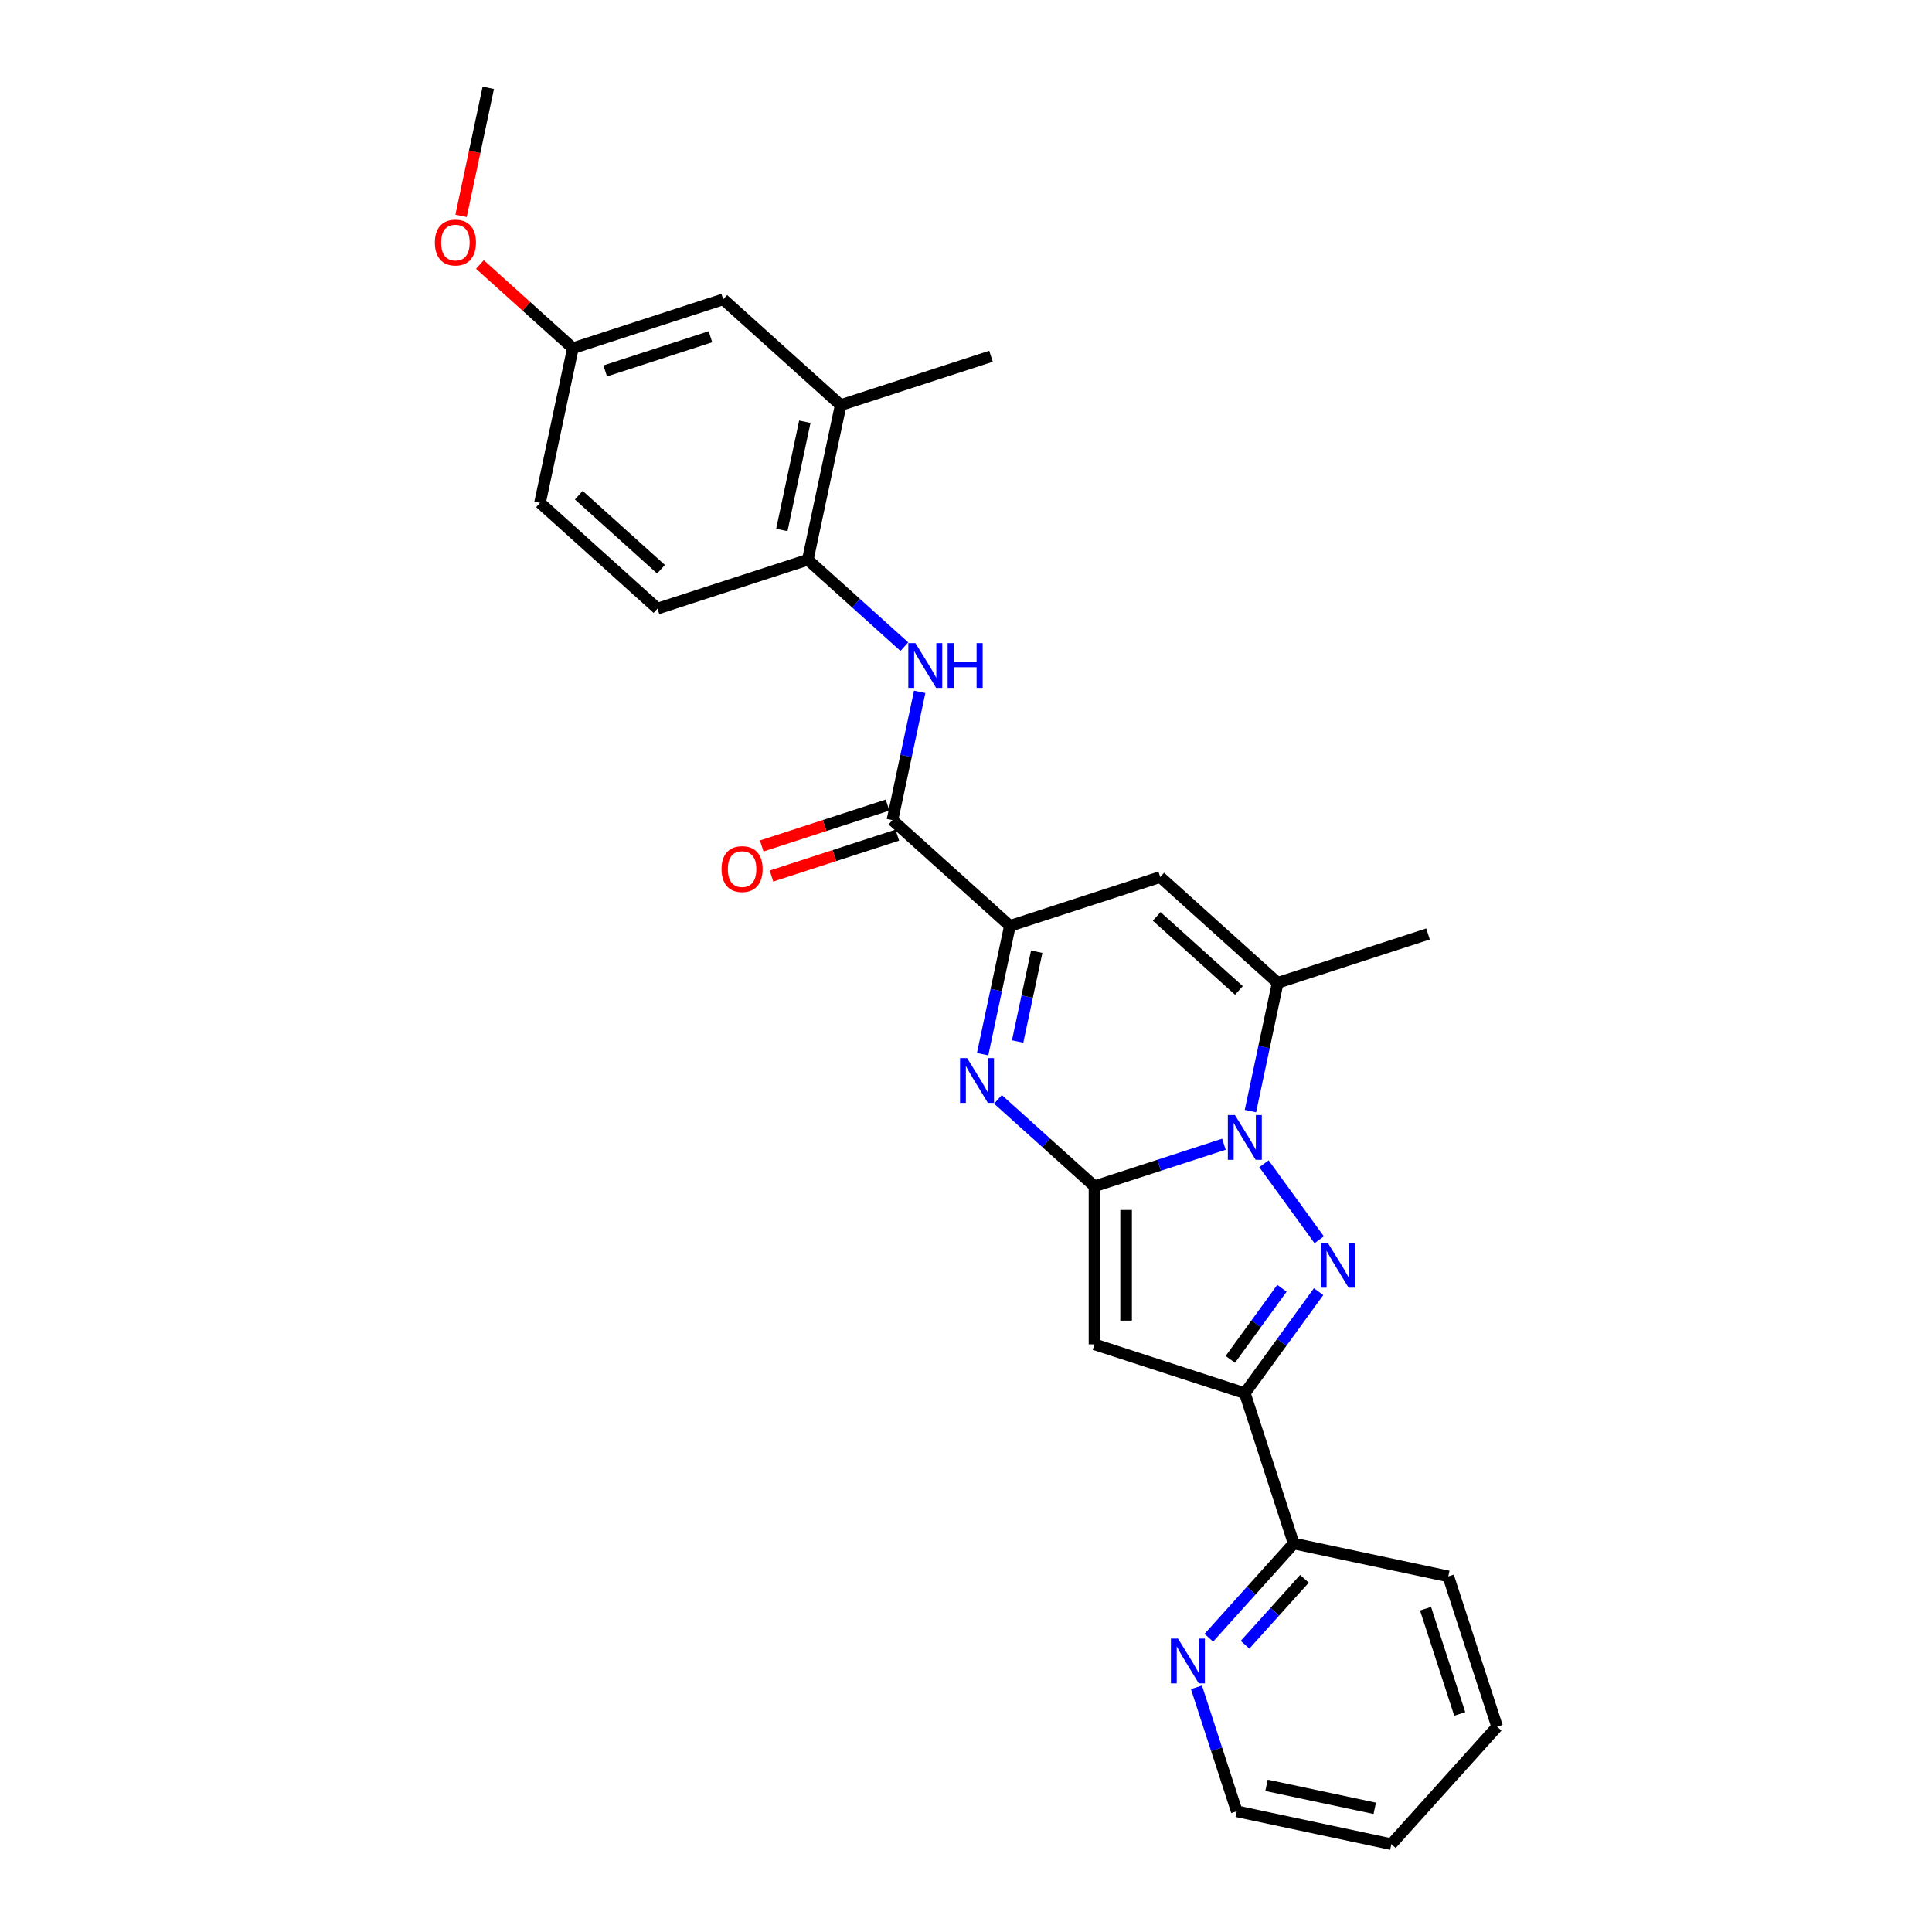 <?xml version='1.0' encoding='iso-8859-1'?>
<svg version='1.1' baseProfile='full'
              xmlns='http://www.w3.org/2000/svg'
                      xmlns:rdkit='http://www.rdkit.org/xml'
                      xmlns:xlink='http://www.w3.org/1999/xlink'
                  xml:space='preserve'
width='1000px' height='1000px' viewBox='0 0 1000 1000'>
<!-- END OF HEADER -->
<rect style='opacity:1.0;fill:#FFFFFF;stroke:none' width='1000' height='1000' x='0' y='0'> </rect>
<path class='bond-0' d='M 566.508,614.012 L 599.998,603.131' style='fill:none;fill-rule:evenodd;stroke:#000000;stroke-width:6px;stroke-linecap:butt;stroke-linejoin:miter;stroke-opacity:1' />
<path class='bond-0' d='M 599.998,603.131 L 633.488,592.249' style='fill:none;fill-rule:evenodd;stroke:#0000FF;stroke-width:6px;stroke-linecap:butt;stroke-linejoin:miter;stroke-opacity:1' />
<path class='bond-2' d='M 566.508,614.012 L 541.524,591.516' style='fill:none;fill-rule:evenodd;stroke:#000000;stroke-width:6px;stroke-linecap:butt;stroke-linejoin:miter;stroke-opacity:1' />
<path class='bond-2' d='M 541.524,591.516 L 516.54,569.02' style='fill:none;fill-rule:evenodd;stroke:#0000FF;stroke-width:6px;stroke-linecap:butt;stroke-linejoin:miter;stroke-opacity:1' />
<path class='bond-3' d='M 566.508,614.012 L 566.508,695.828' style='fill:none;fill-rule:evenodd;stroke:#000000;stroke-width:6px;stroke-linecap:butt;stroke-linejoin:miter;stroke-opacity:1' />
<path class='bond-3' d='M 582.872,626.285 L 582.872,683.556' style='fill:none;fill-rule:evenodd;stroke:#000000;stroke-width:6px;stroke-linecap:butt;stroke-linejoin:miter;stroke-opacity:1' />
<path class='bond-1' d='M 654.223,602.36 L 682.813,641.711' style='fill:none;fill-rule:evenodd;stroke:#0000FF;stroke-width:6px;stroke-linecap:butt;stroke-linejoin:miter;stroke-opacity:1' />
<path class='bond-6' d='M 647.217,575.099 L 654.274,541.9' style='fill:none;fill-rule:evenodd;stroke:#0000FF;stroke-width:6px;stroke-linecap:butt;stroke-linejoin:miter;stroke-opacity:1' />
<path class='bond-6' d='M 654.274,541.9 L 661.331,508.702' style='fill:none;fill-rule:evenodd;stroke:#000000;stroke-width:6px;stroke-linecap:butt;stroke-linejoin:miter;stroke-opacity:1' />
<path class='bond-27' d='M 682.507,668.551 L 663.414,694.831' style='fill:none;fill-rule:evenodd;stroke:#0000FF;stroke-width:6px;stroke-linecap:butt;stroke-linejoin:miter;stroke-opacity:1' />
<path class='bond-27' d='M 663.414,694.831 L 644.32,721.111' style='fill:none;fill-rule:evenodd;stroke:#000000;stroke-width:6px;stroke-linecap:butt;stroke-linejoin:miter;stroke-opacity:1' />
<path class='bond-27' d='M 663.541,666.817 L 650.176,685.213' style='fill:none;fill-rule:evenodd;stroke:#0000FF;stroke-width:6px;stroke-linecap:butt;stroke-linejoin:miter;stroke-opacity:1' />
<path class='bond-27' d='M 650.176,685.213 L 636.81,703.609' style='fill:none;fill-rule:evenodd;stroke:#000000;stroke-width:6px;stroke-linecap:butt;stroke-linejoin:miter;stroke-opacity:1' />
<path class='bond-5' d='M 508.605,545.636 L 515.661,512.437' style='fill:none;fill-rule:evenodd;stroke:#0000FF;stroke-width:6px;stroke-linecap:butt;stroke-linejoin:miter;stroke-opacity:1' />
<path class='bond-5' d='M 515.661,512.437 L 522.718,479.239' style='fill:none;fill-rule:evenodd;stroke:#000000;stroke-width:6px;stroke-linecap:butt;stroke-linejoin:miter;stroke-opacity:1' />
<path class='bond-5' d='M 526.727,539.079 L 531.667,515.839' style='fill:none;fill-rule:evenodd;stroke:#0000FF;stroke-width:6px;stroke-linecap:butt;stroke-linejoin:miter;stroke-opacity:1' />
<path class='bond-5' d='M 531.667,515.839 L 536.607,492.6' style='fill:none;fill-rule:evenodd;stroke:#000000;stroke-width:6px;stroke-linecap:butt;stroke-linejoin:miter;stroke-opacity:1' />
<path class='bond-4' d='M 566.508,695.828 L 644.32,721.111' style='fill:none;fill-rule:evenodd;stroke:#000000;stroke-width:6px;stroke-linecap:butt;stroke-linejoin:miter;stroke-opacity:1' />
<path class='bond-11' d='M 644.32,721.111 L 669.603,798.922' style='fill:none;fill-rule:evenodd;stroke:#000000;stroke-width:6px;stroke-linecap:butt;stroke-linejoin:miter;stroke-opacity:1' />
<path class='bond-7' d='M 522.718,479.239 L 600.529,453.956' style='fill:none;fill-rule:evenodd;stroke:#000000;stroke-width:6px;stroke-linecap:butt;stroke-linejoin:miter;stroke-opacity:1' />
<path class='bond-8' d='M 522.718,479.239 L 461.917,424.493' style='fill:none;fill-rule:evenodd;stroke:#000000;stroke-width:6px;stroke-linecap:butt;stroke-linejoin:miter;stroke-opacity:1' />
<path class='bond-19' d='M 661.331,508.702 L 739.142,483.419' style='fill:none;fill-rule:evenodd;stroke:#000000;stroke-width:6px;stroke-linecap:butt;stroke-linejoin:miter;stroke-opacity:1' />
<path class='bond-28' d='M 661.331,508.702 L 600.529,453.956' style='fill:none;fill-rule:evenodd;stroke:#000000;stroke-width:6px;stroke-linecap:butt;stroke-linejoin:miter;stroke-opacity:1' />
<path class='bond-28' d='M 641.261,512.65 L 598.701,474.328' style='fill:none;fill-rule:evenodd;stroke:#000000;stroke-width:6px;stroke-linecap:butt;stroke-linejoin:miter;stroke-opacity:1' />
<path class='bond-9' d='M 461.917,424.493 L 468.973,391.294' style='fill:none;fill-rule:evenodd;stroke:#000000;stroke-width:6px;stroke-linecap:butt;stroke-linejoin:miter;stroke-opacity:1' />
<path class='bond-9' d='M 468.973,391.294 L 476.03,358.095' style='fill:none;fill-rule:evenodd;stroke:#0000FF;stroke-width:6px;stroke-linecap:butt;stroke-linejoin:miter;stroke-opacity:1' />
<path class='bond-14' d='M 459.389,416.712 L 426.823,427.293' style='fill:none;fill-rule:evenodd;stroke:#000000;stroke-width:6px;stroke-linecap:butt;stroke-linejoin:miter;stroke-opacity:1' />
<path class='bond-14' d='M 426.823,427.293 L 394.258,437.874' style='fill:none;fill-rule:evenodd;stroke:#FF0000;stroke-width:6px;stroke-linecap:butt;stroke-linejoin:miter;stroke-opacity:1' />
<path class='bond-14' d='M 464.445,432.274 L 431.88,442.855' style='fill:none;fill-rule:evenodd;stroke:#000000;stroke-width:6px;stroke-linecap:butt;stroke-linejoin:miter;stroke-opacity:1' />
<path class='bond-14' d='M 431.88,442.855 L 399.315,453.436' style='fill:none;fill-rule:evenodd;stroke:#FF0000;stroke-width:6px;stroke-linecap:butt;stroke-linejoin:miter;stroke-opacity:1' />
<path class='bond-10' d='M 468.095,334.711 L 443.111,312.215' style='fill:none;fill-rule:evenodd;stroke:#0000FF;stroke-width:6px;stroke-linecap:butt;stroke-linejoin:miter;stroke-opacity:1' />
<path class='bond-10' d='M 443.111,312.215 L 418.126,289.719' style='fill:none;fill-rule:evenodd;stroke:#000000;stroke-width:6px;stroke-linecap:butt;stroke-linejoin:miter;stroke-opacity:1' />
<path class='bond-12' d='M 418.126,289.719 L 435.137,209.691' style='fill:none;fill-rule:evenodd;stroke:#000000;stroke-width:6px;stroke-linecap:butt;stroke-linejoin:miter;stroke-opacity:1' />
<path class='bond-12' d='M 404.672,274.313 L 416.579,218.293' style='fill:none;fill-rule:evenodd;stroke:#000000;stroke-width:6px;stroke-linecap:butt;stroke-linejoin:miter;stroke-opacity:1' />
<path class='bond-16' d='M 418.126,289.719 L 340.315,315.002' style='fill:none;fill-rule:evenodd;stroke:#000000;stroke-width:6px;stroke-linecap:butt;stroke-linejoin:miter;stroke-opacity:1' />
<path class='bond-13' d='M 669.603,798.922 L 647.646,823.307' style='fill:none;fill-rule:evenodd;stroke:#000000;stroke-width:6px;stroke-linecap:butt;stroke-linejoin:miter;stroke-opacity:1' />
<path class='bond-13' d='M 647.646,823.307 L 625.689,847.693' style='fill:none;fill-rule:evenodd;stroke:#0000FF;stroke-width:6px;stroke-linecap:butt;stroke-linejoin:miter;stroke-opacity:1' />
<path class='bond-13' d='M 675.176,817.187 L 659.806,834.257' style='fill:none;fill-rule:evenodd;stroke:#000000;stroke-width:6px;stroke-linecap:butt;stroke-linejoin:miter;stroke-opacity:1' />
<path class='bond-13' d='M 659.806,834.257 L 644.437,851.326' style='fill:none;fill-rule:evenodd;stroke:#0000FF;stroke-width:6px;stroke-linecap:butt;stroke-linejoin:miter;stroke-opacity:1' />
<path class='bond-23' d='M 669.603,798.922 L 749.631,815.933' style='fill:none;fill-rule:evenodd;stroke:#000000;stroke-width:6px;stroke-linecap:butt;stroke-linejoin:miter;stroke-opacity:1' />
<path class='bond-15' d='M 435.137,209.691 L 374.336,154.946' style='fill:none;fill-rule:evenodd;stroke:#000000;stroke-width:6px;stroke-linecap:butt;stroke-linejoin:miter;stroke-opacity:1' />
<path class='bond-21' d='M 435.137,209.691 L 512.948,184.409' style='fill:none;fill-rule:evenodd;stroke:#000000;stroke-width:6px;stroke-linecap:butt;stroke-linejoin:miter;stroke-opacity:1' />
<path class='bond-22' d='M 619.286,873.354 L 629.713,905.444' style='fill:none;fill-rule:evenodd;stroke:#0000FF;stroke-width:6px;stroke-linecap:butt;stroke-linejoin:miter;stroke-opacity:1' />
<path class='bond-22' d='M 629.713,905.444 L 640.14,937.535' style='fill:none;fill-rule:evenodd;stroke:#000000;stroke-width:6px;stroke-linecap:butt;stroke-linejoin:miter;stroke-opacity:1' />
<path class='bond-30' d='M 374.336,154.946 L 296.524,180.228' style='fill:none;fill-rule:evenodd;stroke:#000000;stroke-width:6px;stroke-linecap:butt;stroke-linejoin:miter;stroke-opacity:1' />
<path class='bond-30' d='M 367.72,174.3 L 313.252,191.998' style='fill:none;fill-rule:evenodd;stroke:#000000;stroke-width:6px;stroke-linecap:butt;stroke-linejoin:miter;stroke-opacity:1' />
<path class='bond-18' d='M 340.315,315.002 L 279.513,260.256' style='fill:none;fill-rule:evenodd;stroke:#000000;stroke-width:6px;stroke-linecap:butt;stroke-linejoin:miter;stroke-opacity:1' />
<path class='bond-18' d='M 342.144,294.63 L 299.583,256.308' style='fill:none;fill-rule:evenodd;stroke:#000000;stroke-width:6px;stroke-linecap:butt;stroke-linejoin:miter;stroke-opacity:1' />
<path class='bond-17' d='M 296.524,180.228 L 279.513,260.256' style='fill:none;fill-rule:evenodd;stroke:#000000;stroke-width:6px;stroke-linecap:butt;stroke-linejoin:miter;stroke-opacity:1' />
<path class='bond-20' d='M 296.524,180.228 L 272.464,158.565' style='fill:none;fill-rule:evenodd;stroke:#000000;stroke-width:6px;stroke-linecap:butt;stroke-linejoin:miter;stroke-opacity:1' />
<path class='bond-20' d='M 272.464,158.565 L 248.404,136.901' style='fill:none;fill-rule:evenodd;stroke:#FF0000;stroke-width:6px;stroke-linecap:butt;stroke-linejoin:miter;stroke-opacity:1' />
<path class='bond-24' d='M 238.648,111.721 L 245.691,78.588' style='fill:none;fill-rule:evenodd;stroke:#FF0000;stroke-width:6px;stroke-linecap:butt;stroke-linejoin:miter;stroke-opacity:1' />
<path class='bond-24' d='M 245.691,78.588 L 252.733,45.455' style='fill:none;fill-rule:evenodd;stroke:#000000;stroke-width:6px;stroke-linecap:butt;stroke-linejoin:miter;stroke-opacity:1' />
<path class='bond-29' d='M 640.14,937.535 L 720.168,954.545' style='fill:none;fill-rule:evenodd;stroke:#000000;stroke-width:6px;stroke-linecap:butt;stroke-linejoin:miter;stroke-opacity:1' />
<path class='bond-29' d='M 655.546,924.081 L 711.566,935.988' style='fill:none;fill-rule:evenodd;stroke:#000000;stroke-width:6px;stroke-linecap:butt;stroke-linejoin:miter;stroke-opacity:1' />
<path class='bond-26' d='M 749.631,815.933 L 774.913,893.744' style='fill:none;fill-rule:evenodd;stroke:#000000;stroke-width:6px;stroke-linecap:butt;stroke-linejoin:miter;stroke-opacity:1' />
<path class='bond-26' d='M 737.861,832.661 L 755.559,887.129' style='fill:none;fill-rule:evenodd;stroke:#000000;stroke-width:6px;stroke-linecap:butt;stroke-linejoin:miter;stroke-opacity:1' />
<path class='bond-25' d='M 720.168,954.545 L 774.913,893.744' style='fill:none;fill-rule:evenodd;stroke:#000000;stroke-width:6px;stroke-linecap:butt;stroke-linejoin:miter;stroke-opacity:1' />
<path  class='atom-1' d='M 639.198 577.145
L 646.791 589.417
Q 647.544 590.628, 648.755 592.82
Q 649.965 595.013, 650.031 595.144
L 650.031 577.145
L 653.107 577.145
L 653.107 600.315
L 649.933 600.315
L 641.784 586.897
Q 640.835 585.326, 639.82 583.526
Q 638.838 581.726, 638.544 581.17
L 638.544 600.315
L 635.533 600.315
L 635.533 577.145
L 639.198 577.145
' fill='#0000FF'/>
<path  class='atom-2' d='M 687.289 643.335
L 694.881 655.607
Q 695.634 656.818, 696.845 659.011
Q 698.056 661.204, 698.121 661.335
L 698.121 643.335
L 701.197 643.335
L 701.197 666.505
L 698.023 666.505
L 689.874 653.087
Q 688.925 651.517, 687.91 649.717
Q 686.929 647.917, 686.634 647.36
L 686.634 666.505
L 683.623 666.505
L 683.623 643.335
L 687.289 643.335
' fill='#0000FF'/>
<path  class='atom-3' d='M 500.586 547.681
L 508.178 559.954
Q 508.931 561.165, 510.142 563.357
Q 511.353 565.55, 511.418 565.681
L 511.418 547.681
L 514.494 547.681
L 514.494 570.852
L 511.32 570.852
L 503.171 557.434
Q 502.222 555.863, 501.208 554.063
Q 500.226 552.263, 499.931 551.707
L 499.931 570.852
L 496.92 570.852
L 496.92 547.681
L 500.586 547.681
' fill='#0000FF'/>
<path  class='atom-10' d='M 473.806 332.88
L 481.398 345.152
Q 482.151 346.363, 483.362 348.556
Q 484.573 350.748, 484.638 350.879
L 484.638 332.88
L 487.714 332.88
L 487.714 356.05
L 484.54 356.05
L 476.391 342.632
Q 475.442 341.061, 474.427 339.261
Q 473.446 337.461, 473.151 336.905
L 473.151 356.05
L 470.14 356.05
L 470.14 332.88
L 473.806 332.88
' fill='#0000FF'/>
<path  class='atom-10' d='M 490.496 332.88
L 493.638 332.88
L 493.638 342.73
L 505.485 342.73
L 505.485 332.88
L 508.626 332.88
L 508.626 356.05
L 505.485 356.05
L 505.485 345.348
L 493.638 345.348
L 493.638 356.05
L 490.496 356.05
L 490.496 332.88
' fill='#0000FF'/>
<path  class='atom-14' d='M 609.735 848.138
L 617.328 860.411
Q 618.081 861.621, 619.291 863.814
Q 620.502 866.007, 620.568 866.138
L 620.568 848.138
L 623.644 848.138
L 623.644 871.308
L 620.47 871.308
L 612.321 857.891
Q 611.372 856.32, 610.357 854.52
Q 609.375 852.72, 609.081 852.164
L 609.081 871.308
L 606.07 871.308
L 606.07 848.138
L 609.735 848.138
' fill='#0000FF'/>
<path  class='atom-15' d='M 373.469 449.841
Q 373.469 444.277, 376.218 441.168
Q 378.967 438.059, 384.105 438.059
Q 389.243 438.059, 391.992 441.168
Q 394.741 444.277, 394.741 449.841
Q 394.741 455.47, 391.96 458.677
Q 389.178 461.852, 384.105 461.852
Q 379 461.852, 376.218 458.677
Q 373.469 455.503, 373.469 449.841
M 384.105 459.233
Q 387.64 459.233, 389.538 456.877
Q 391.469 454.488, 391.469 449.841
Q 391.469 445.292, 389.538 443.001
Q 387.64 440.678, 384.105 440.678
Q 380.571 440.678, 378.64 442.968
Q 376.742 445.259, 376.742 449.841
Q 376.742 454.521, 378.64 456.877
Q 380.571 459.233, 384.105 459.233
' fill='#FF0000'/>
<path  class='atom-21' d='M 225.087 125.548
Q 225.087 119.985, 227.836 116.876
Q 230.585 113.767, 235.723 113.767
Q 240.861 113.767, 243.61 116.876
Q 246.359 119.985, 246.359 125.548
Q 246.359 131.177, 243.577 134.384
Q 240.795 137.559, 235.723 137.559
Q 230.618 137.559, 227.836 134.384
Q 225.087 131.21, 225.087 125.548
M 235.723 134.941
Q 239.257 134.941, 241.155 132.584
Q 243.086 130.195, 243.086 125.548
Q 243.086 120.999, 241.155 118.708
Q 239.257 116.385, 235.723 116.385
Q 232.188 116.385, 230.258 118.676
Q 228.359 120.966, 228.359 125.548
Q 228.359 130.228, 230.258 132.584
Q 232.188 134.941, 235.723 134.941
' fill='#FF0000'/>
</svg>
